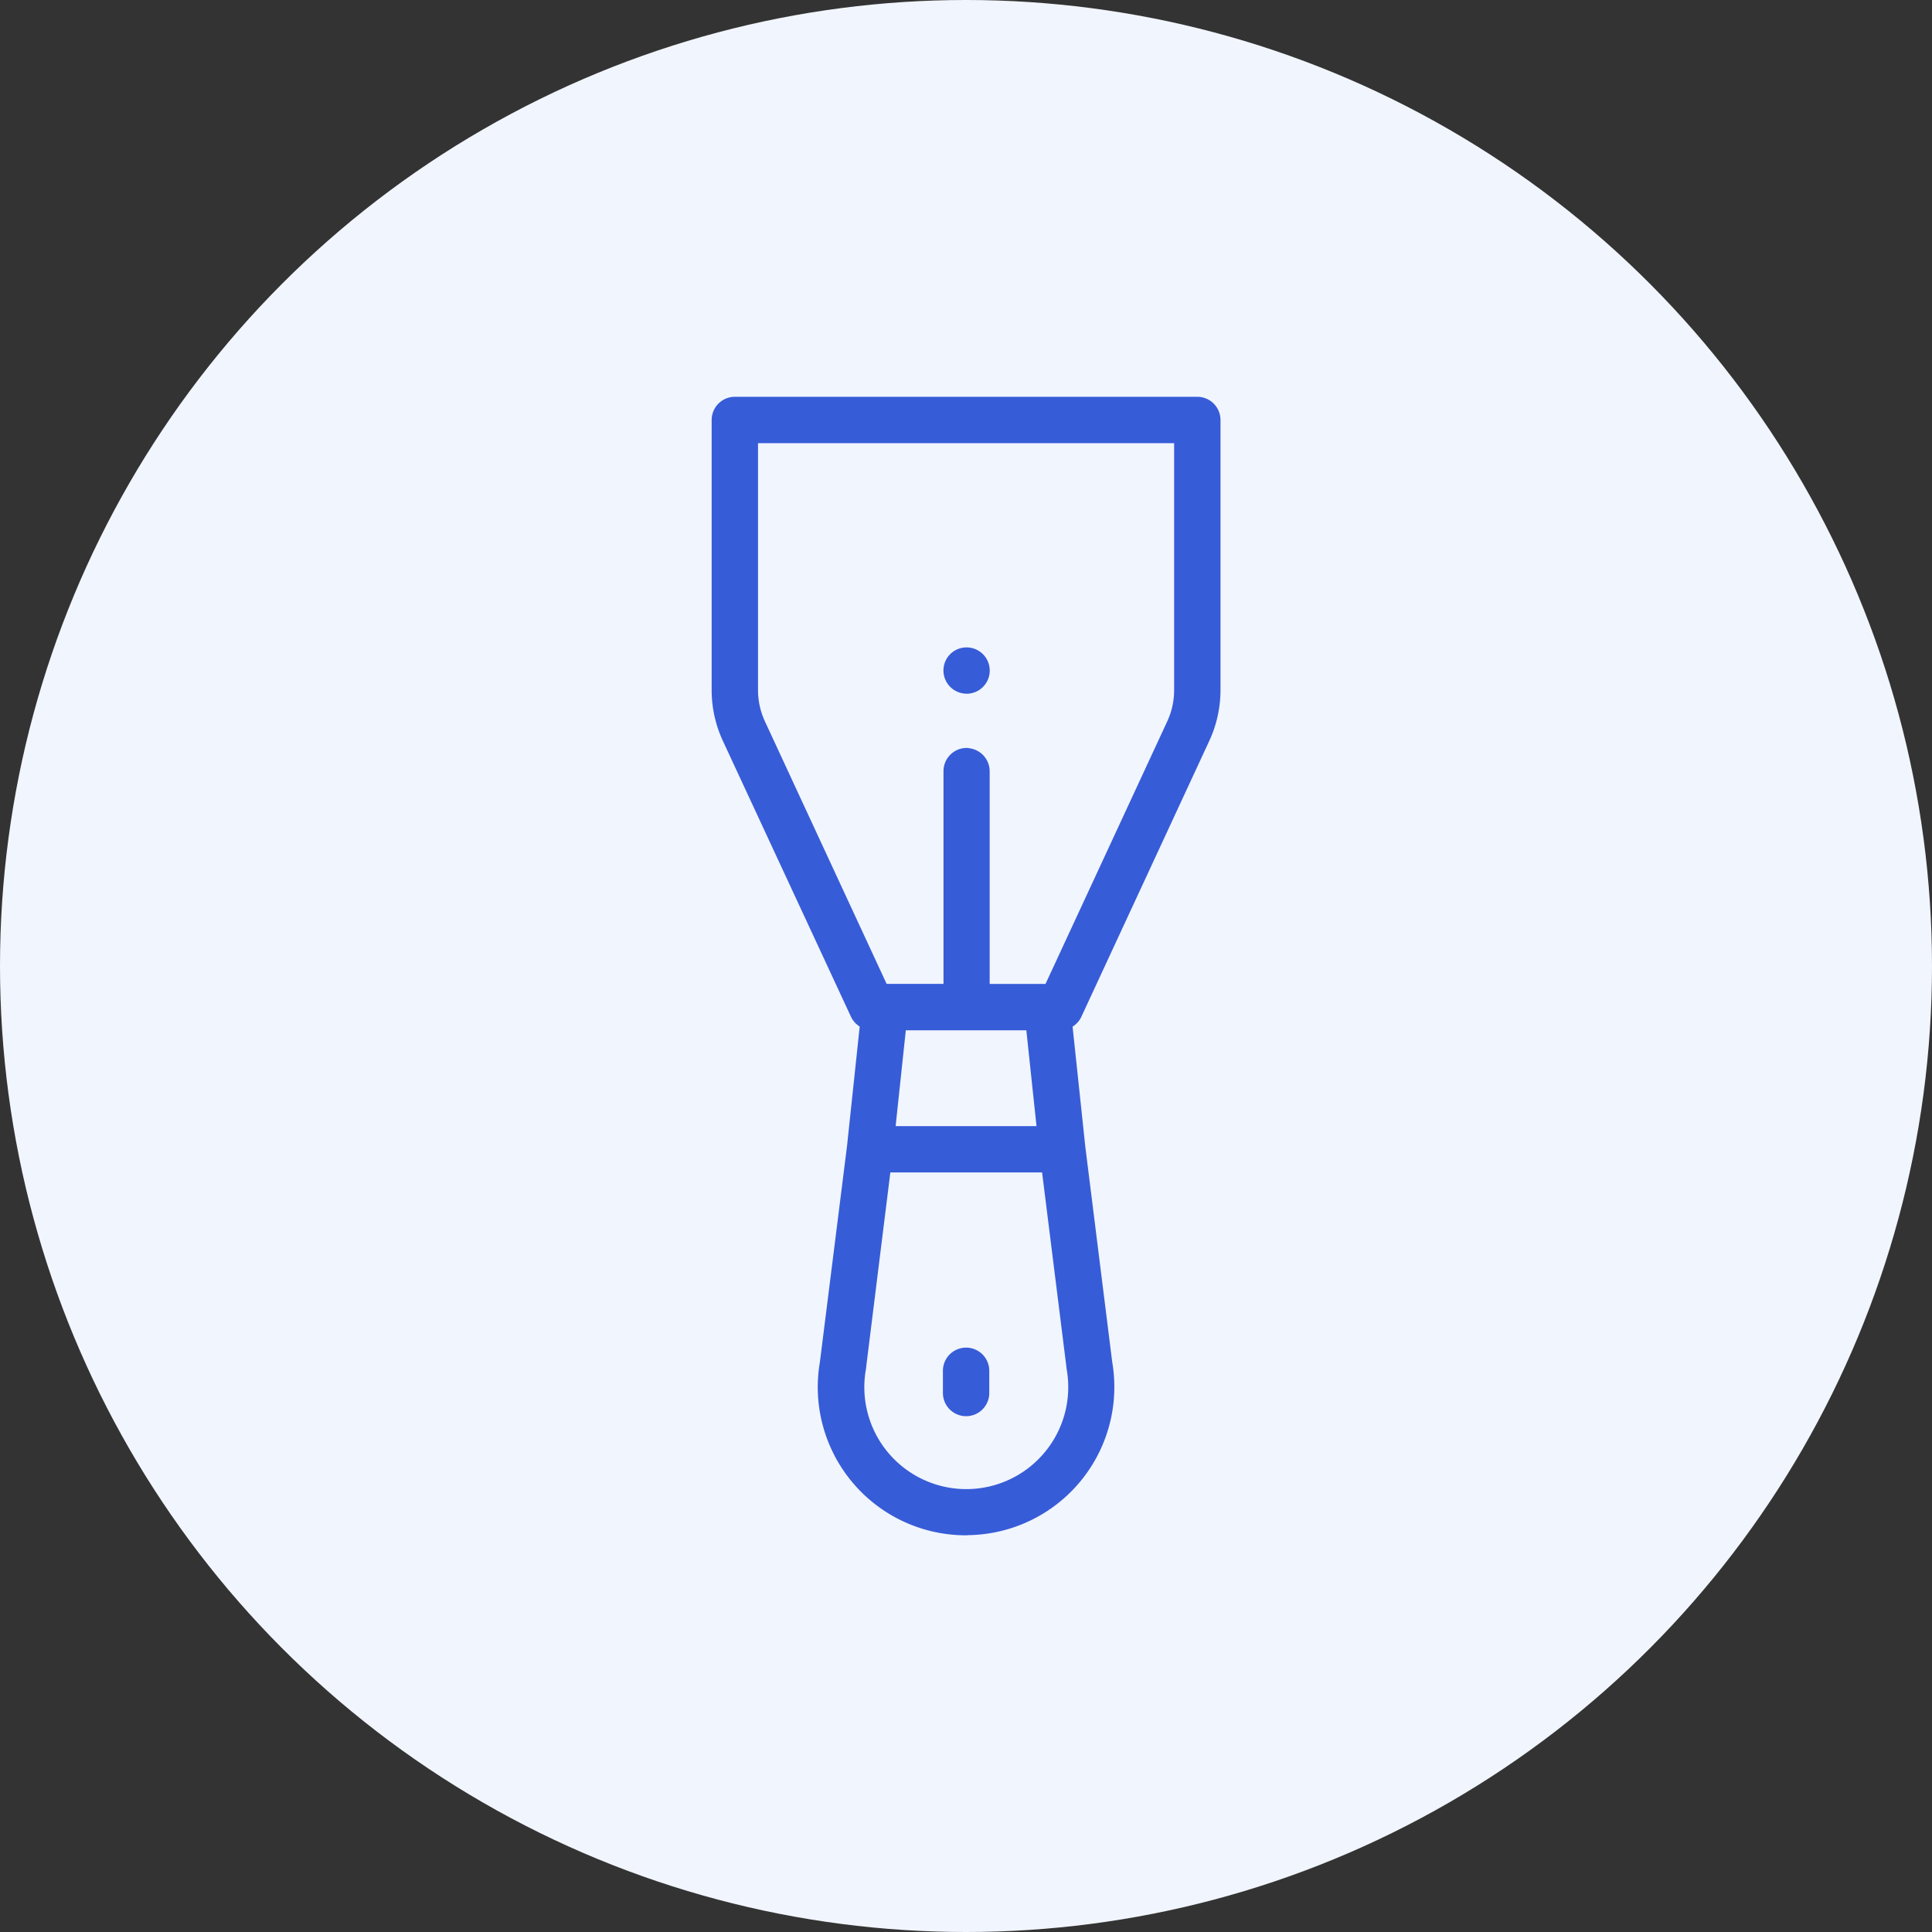<?xml version="1.0" encoding="UTF-8"?>
<svg xmlns="http://www.w3.org/2000/svg" width="40" height="40" viewBox="0 0 40 40">
  <rect x="0" y="0" width="40" height="40" fill="#333333" stroke="none"/>
  <g transform="translate(-5156 22822)">
    <circle cx="20" cy="20" r="20" transform="translate(5156 -22822)" fill="#f1f5fd"></circle>
    <g transform="translate(5170.984 -22813.535)">
      <g transform="translate(0 0)">
        <path d="M4.165,17.1a.231.231,0,0,1-.23-.23v-.46a.23.23,0,0,1,.46,0v.46a.231.231,0,0,1-.23.23" transform="translate(0.853 3.506)" fill="#375cd8" stroke="#375cd8" stroke-linecap="round" stroke-linejoin="round" stroke-width="0.5"></path>
        <path d="M4.172,4.723a.23.23,0,0,1-.146-.406.229.229,0,0,1,.147-.052.229.229,0,0,1,0,.459" transform="translate(0.855 0.924)" fill="#375cd8" stroke="#375cd8" stroke-linecap="round" stroke-linejoin="round" stroke-width="0.5"></path>
        <path d="M5.018,23.072a2.818,2.818,0,0,1-2.777-3.315v-.006L2.8,15.3l.281-2.646-.128-.074a.235.235,0,0,1-.092-.1L.208,6.767A2.252,2.252,0,0,1,0,5.824V.23A.231.231,0,0,1,.23,0H9.805a.231.231,0,0,1,.23.23V5.824a2.252,2.252,0,0,1-.208.943l-2.65,5.715a.235.235,0,0,1-.092.1l-.128.074.28,2.643.556,4.449v.006a2.818,2.818,0,0,1-2.777,3.315M2.7,19.814v.013a2.361,2.361,0,1,0,4.644,0l0-.013-.532-4.255H3.229ZM3.281,15.1H6.754L6.49,12.616H3.545ZM5.026,7.273a.231.231,0,0,1,.23.23v4.653H6.822L9.41,6.574a1.79,1.79,0,0,0,.165-.749V.46H.46V5.824a1.794,1.794,0,0,0,.165.749l2.588,5.582H4.8V7.5a.231.231,0,0,1,.23-.23" fill="#375cd8" stroke="#375cd8" stroke-linecap="round" stroke-linejoin="round" stroke-width="0.5"></path>
      </g>
    </g>
  </g>
</svg>
